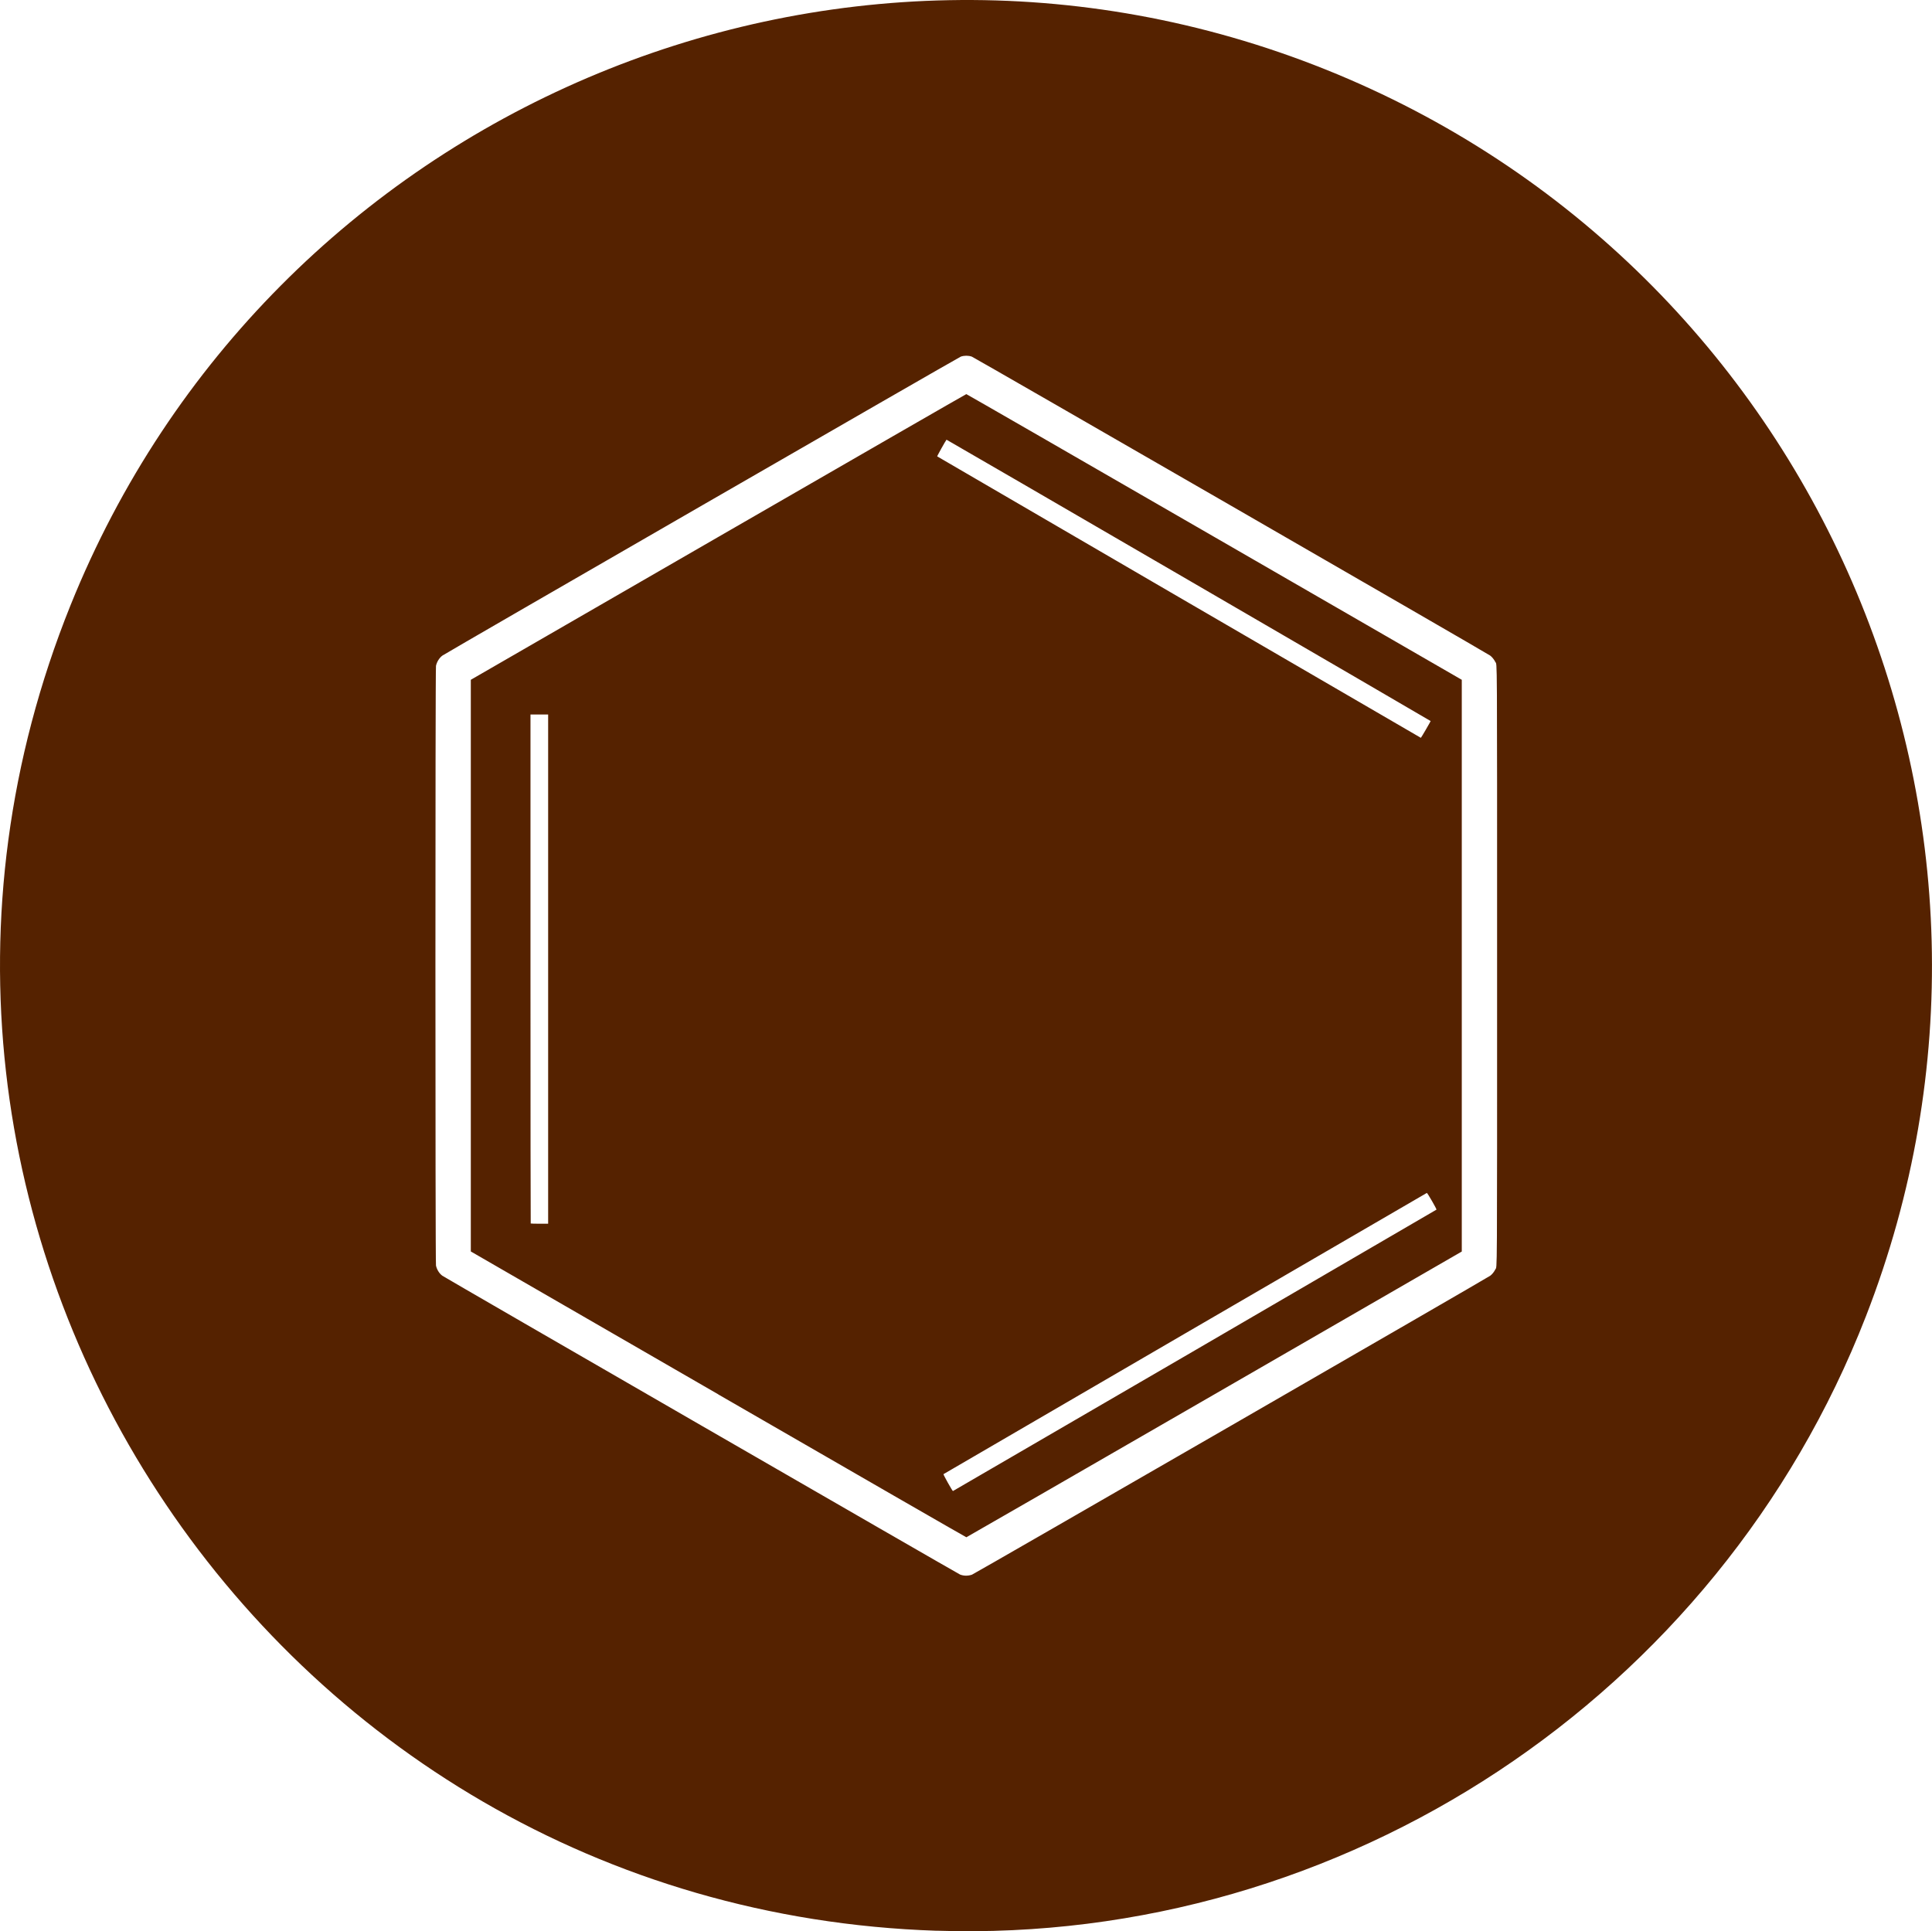 <?xml version="1.0" encoding="UTF-8" standalone="no"?>
<svg xmlns:rdf="http://www.w3.org/1999/02/22-rdf-syntax-ns#" xmlns="http://www.w3.org/2000/svg" height="463.04mm" width="463.17mm" version="1.1" xmlns:cc="http://creativecommons.org/ns#" xmlns:dc="http://purl.org/dc/elements/1.1/" viewBox="0 0 1641.15 1640.698">
<g transform="translate(303.43 -12.013)">
<path fill="#520" d="m492.05 1652.3c-569.66-18.8-948.1-598.1-735.61-1126 168.89-419.65 646.58-623.58 1066.2-455.24 417.36 167.41 622.16 640.11 458.96 1059.2-125.7 323.1-443.83 533.4-789.55 522zm30.15-302.5c2.056-0.684 437.35-251.8 440.28-253.99 1.623-1.214 3.21-3.186 4.301-5.346 1.61-3.187 1.505 14.794 1.505-258.04 0-272.77 0.104-254.85-1.501-258.04-1.047-2.086-2.83-4.29-4.392-5.43-3.208-2.342-438.25-253.26-440.35-253.98-2.909-0.994-6.401-0.993-9.3 0.005-2.079 0.715-437.11 251.63-440.35 253.98-2.616 1.9-4.743 5.293-5.471 8.725-0.636 3-0.636 506.49 0 509.49 0.728 3.434 2.752 6.683 5.383 8.641 2.114 1.573 437.98 253.18 439.81 253.88 3.165 1.217 6.645 1.257 10.078 0.114zm-215.48-153.2-210.22-121.4 0.001-242.81v-242.85l210.19-121.35c115.61-66.742 210.43-121.35 210.72-121.35 0.29 0 95.107 54.606 210.7 121.35l210.18 121.35v242.86 242.86l-210.17 121.35c-115.59 66.741-210.4 121.37-210.67 121.4-0.279 0.031-95.107-54.577-210.73-121.35zm404.65-37.25c112.82-65.667 205.26-119.52 205.42-119.68 0.353-0.353-7.694-14.312-8.184-14.196-0.352 0.083-410.01 238.46-410.6 238.92-0.334 0.263 7.555 14.351 8.036 14.351 0.111 0 92.511-53.727 205.33-119.39zm-549.18-324.01v-216.3h-7.5-7.5v216.1c0 118.86 0.09 216.19 0.2 216.3 0.11 0.11 3.485 0.2 7.5 0.2h7.3v-216.3zm745.63-203.58c2.261-3.894 4.069-7.12 4.018-7.169-0.714-0.666-411.1-239.2-411.25-239.03-0.861 1.003-8.101 13.995-7.902 14.18 0.358 0.332 410.61 239.09 410.84 239.1 0.1 0.003 2.033-3.181 4.294-7.076z"/>
</g>
</svg>
